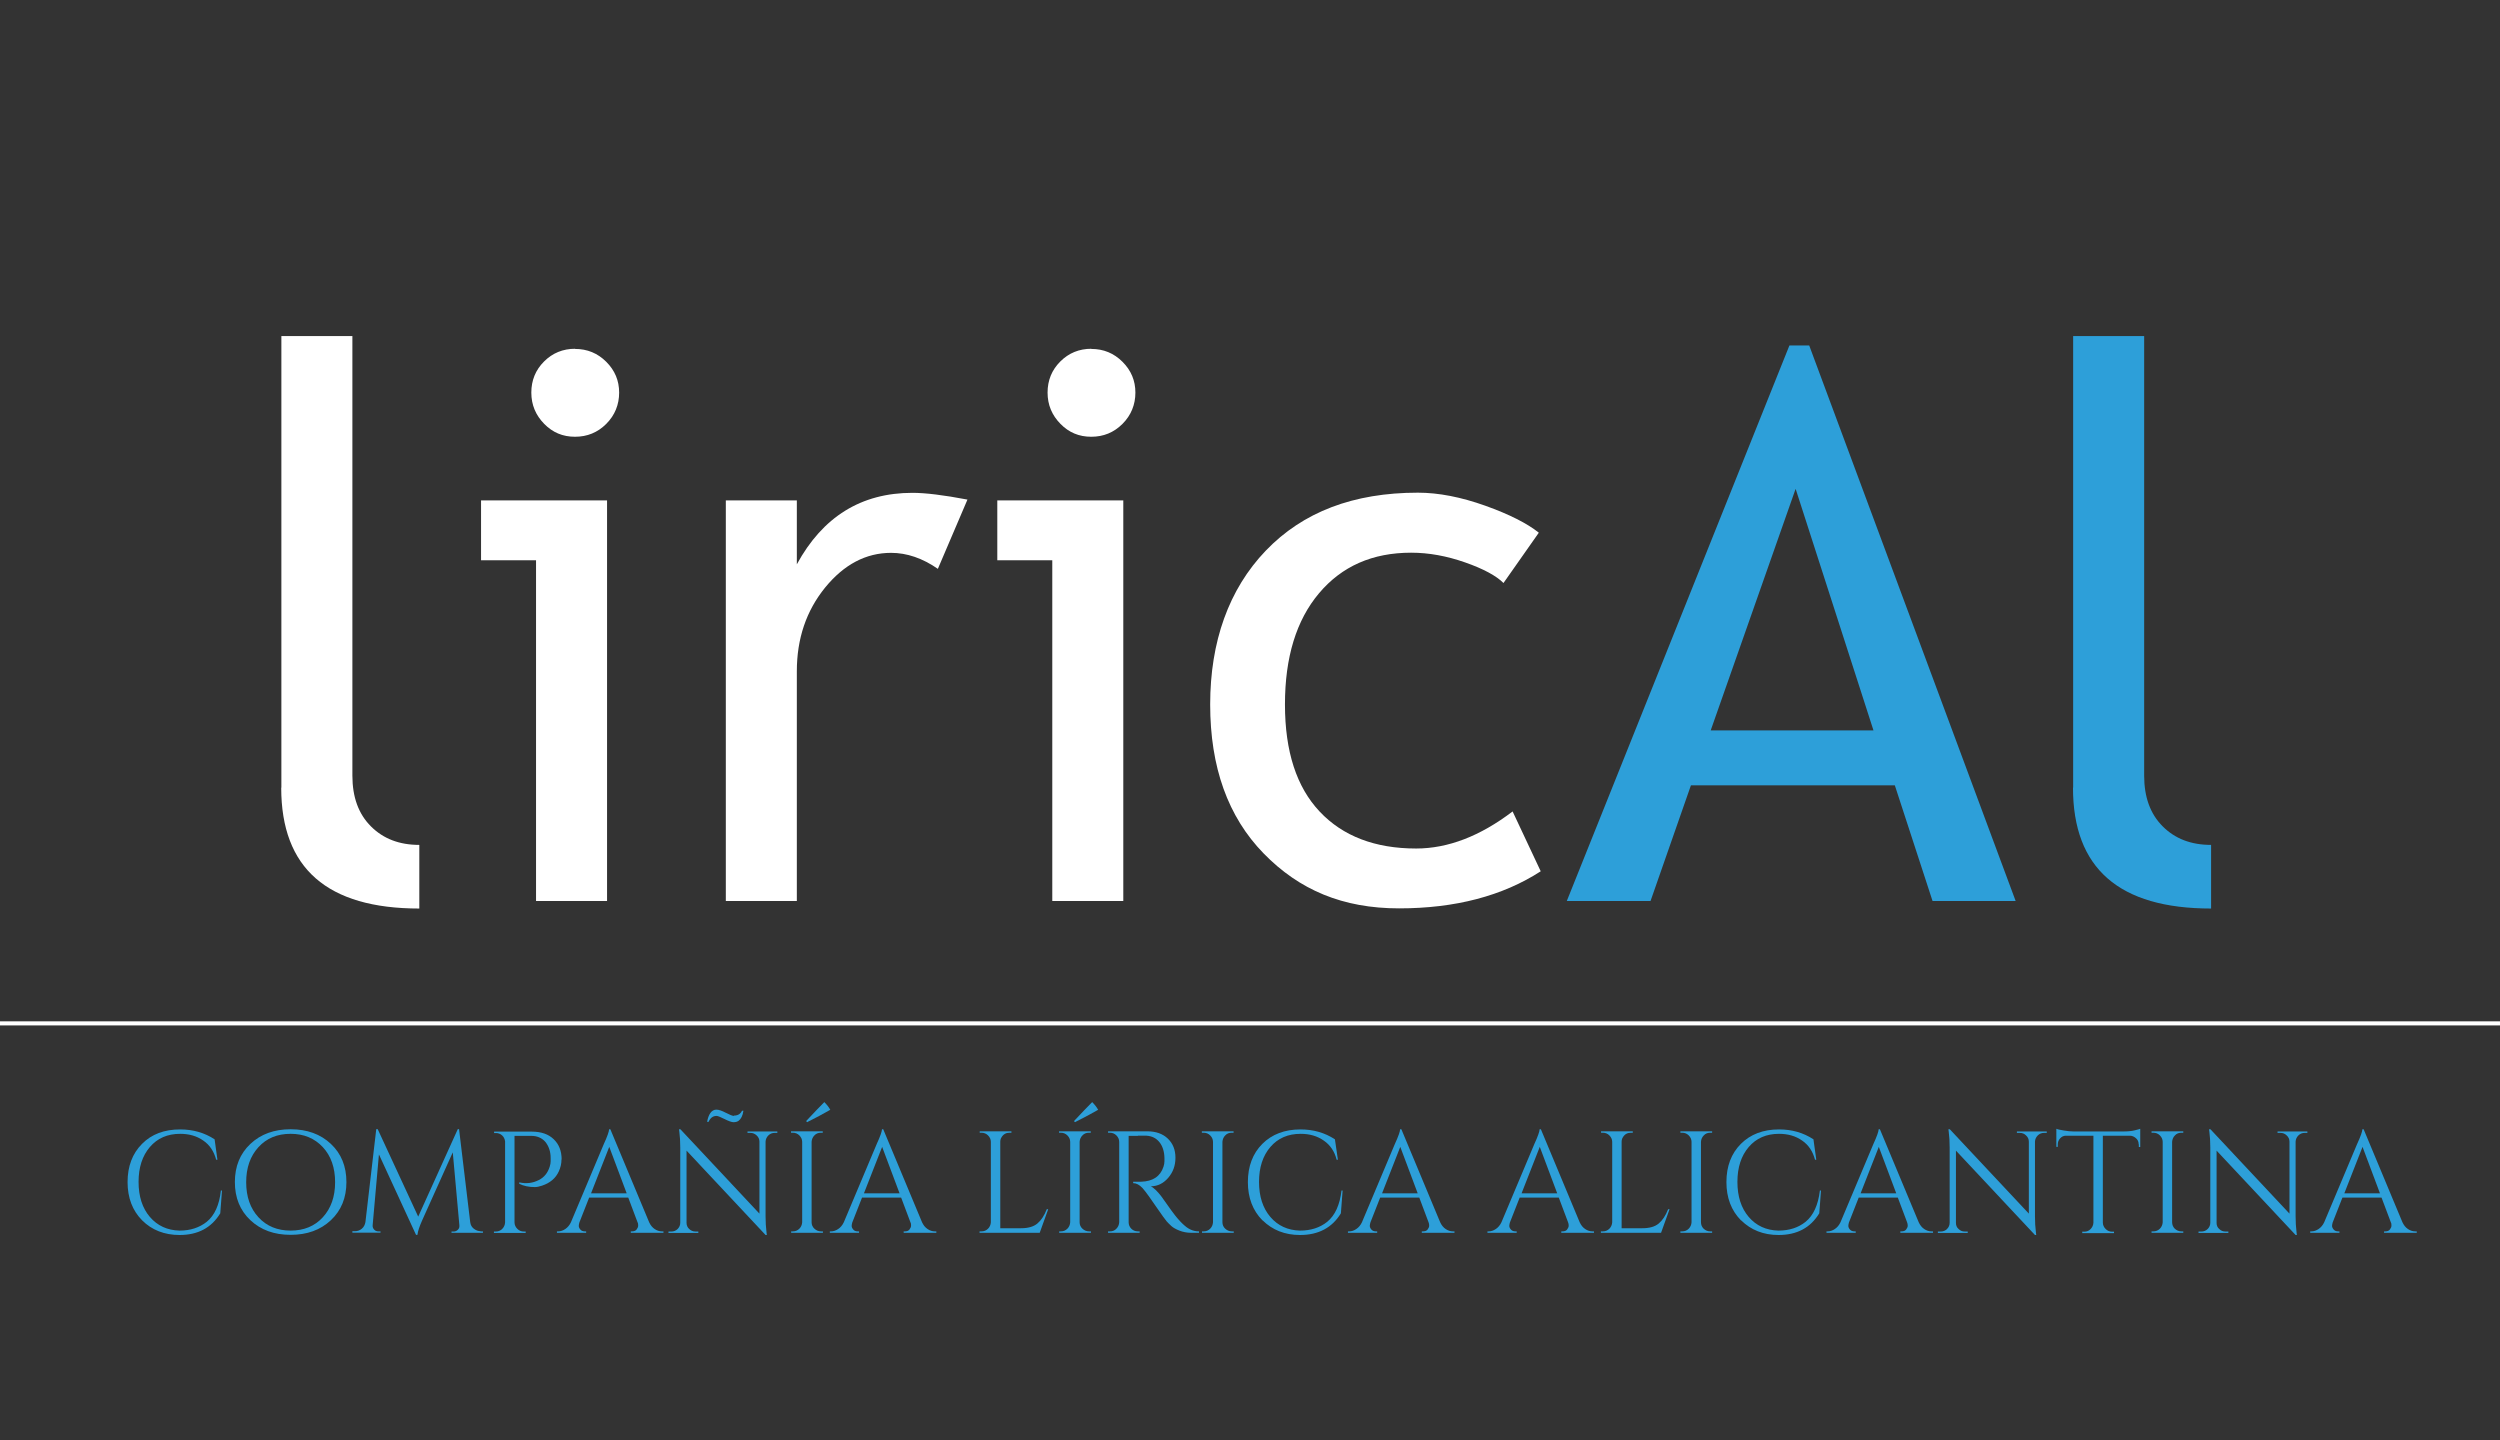 <?xml version="1.0" encoding="UTF-8"?>
<svg xmlns="http://www.w3.org/2000/svg" id="Capa_1" version="1.1" viewBox="0 0 159.13 91.67">
  <rect x="0" y="0" width="159.13" height="91.67" fill="#333333" stroke="none"/>
  <defs>
    <style>
      .st0 {
        fill: #fff;
      }

      .st1 {
        fill: #2d9fd9;
      }
    </style>
  </defs>
  <g>
    <path class="st1" d="M9.04,77.67c-.61-.62-.92-1.43-.92-2.43s.31-1.82.92-2.43c.61-.62,1.42-.92,2.43-.92.82,0,1.55.21,2.19.63l.18,1.3h-.08c-.14-.53-.41-.94-.82-1.22-.41-.29-.9-.43-1.47-.43-.81,0-1.45.28-1.93.84-.48.56-.72,1.3-.72,2.22s.24,1.67.72,2.23c.48.56,1.11.85,1.89.87.69,0,1.26-.19,1.73-.56.5-.41.8-1.07.9-1.99h.07l-.11,1.45c-.56.92-1.42,1.38-2.59,1.38-.97,0-1.77-.32-2.38-.93h0Z"></path>
    <path class="st1" d="M15.94,72.81c.66-.62,1.51-.93,2.56-.93s1.9.31,2.56.93.99,1.43.99,2.43-.33,1.81-.99,2.43-1.51.93-2.56.93-1.9-.31-2.56-.93-.99-1.43-.99-2.43.33-1.81.99-2.43ZM16.45,77.48c.52.57,1.21.85,2.05.85s1.53-.28,2.05-.85.78-1.31.78-2.23-.26-1.67-.78-2.23-1.2-.85-2.05-.85-1.53.28-2.05.85-.78,1.31-.78,2.23.26,1.67.78,2.23Z"></path>
    <path class="st1" d="M30.59,78.38h.15v.09h-2v-.08h.14c.1,0,.19-.04.27-.12s.1-.17.09-.28l-.42-4.64-1.94,4.31c-.17.38-.28.69-.31.94h-.09l-2.36-5.12-.4,4.51c-.01.1.02.19.09.27s.16.12.27.12h.14v.08h-1.79v-.09h.15c.17,0,.32-.05.45-.16s.2-.25.23-.42l.69-5.92h.09l2.58,5.57,2.52-5.57h.08l.71,5.92c.02.18.1.32.23.42s.28.16.44.16h-.01Z"></path>
    <path class="st1" d="M35.74,73.8c0,.27-.06.52-.17.76-.2.44-.56.74-1.07.91-.18.06-.33.09-.46.09-.38,0-.71-.07-.99-.21v-.09c.45.1.86.05,1.25-.15.34-.17.57-.46.69-.85.04-.12.06-.24.06-.35v-.2c0-.43-.13-.77-.34-1.03-.22-.25-.52-.38-.9-.38h-1.06v5.51c0,.16.07.3.18.41s.25.17.41.17h.12v.09h-2.02v-.09h.12c.16,0,.3-.06.41-.17.11-.11.17-.25.18-.41v-5.16c-.02-.15-.08-.28-.19-.38s-.24-.15-.4-.15h-.11v-.09h2.4c.59,0,1.06.16,1.39.48.34.32.51.75.51,1.31v-.02Z"></path>
    <path class="st1" d="M42.16,78.38h.07v.09h-2.08v-.09h.08c.13,0,.23-.04.29-.12s.1-.16.1-.24,0-.15-.04-.22l-.59-1.57h-2.49l-.62,1.58c-.02.07-.04.15-.04.22s.03.15.1.23c.06.08.16.12.29.12h.08v.09h-1.86v-.09h.08c.15,0,.3-.05.45-.15s.27-.24.36-.43l2.09-4.97c.23-.5.34-.82.34-.95h.08l2.47,5.92c.09.19.2.33.35.43s.3.15.46.15h.03ZM37.62,75.96h2.27l-1.11-2.96-1.16,2.96Z"></path>
    <path class="st1" d="M49.31,72.11c-.15,0-.29.05-.4.16s-.17.24-.18.39v4.76c0,.36.02.7.06,1.02l.02.17h-.08l-5.03-5.37v4.6c0,.15.06.29.17.39s.24.16.4.16h.18v.09h-1.9v-.09h.18c.15,0,.29-.05.4-.16s.17-.24.17-.4v-4.79c0-.38-.02-.71-.06-1.01l-.02-.15h.09l5.03,5.37v-4.58c0-.16-.06-.29-.18-.4s-.24-.16-.4-.16h-.18v-.09h1.9v.09h-.17,0ZM46.71,71.01c.26,0,.43-.11.52-.31h.09c-.04.31-.15.52-.32.65-.09.06-.19.08-.31.08s-.31-.07-.57-.2-.43-.2-.51-.2c-.23,0-.4.13-.51.38h-.09c.04-.24.11-.43.21-.57s.23-.21.38-.21.35.07.6.2.42.2.52.2v-.02Z"></path>
    <path class="st1" d="M50.47,78.38c.16,0,.3-.06.41-.17s.17-.25.18-.41v-5.12c0-.16-.07-.3-.18-.41s-.25-.17-.41-.17h-.12v-.09h2.02v.09h-.12c-.16,0-.3.05-.41.17-.11.11-.17.25-.18.41v5.12c0,.16.06.3.18.41s.26.17.42.17h.12v.09h-2.02v-.09h.12,0ZM51.37,71.42l-.06-.06c.47-.5.86-.91,1.16-1.21.17.17.29.33.38.49-.39.23-.89.49-1.48.79h0Z"></path>
    <path class="st1" d="M59.53,78.38h.07v.09h-2.08v-.09h.08c.13,0,.23-.04.29-.12s.1-.16.1-.24,0-.15-.04-.22l-.59-1.57h-2.49l-.62,1.58c-.02.07-.04.15-.04.22s.03.15.1.23c.06.08.16.12.29.12h.08v.09h-1.86v-.09h.08c.15,0,.3-.05.45-.15s.27-.24.36-.43l2.09-4.97c.23-.5.34-.82.34-.95h.08l2.47,5.92c.09.19.2.33.35.43s.3.15.46.15h.03ZM54.99,75.96h2.27l-1.11-2.96-1.16,2.96Z"></path>
    <path class="st1" d="M62.48,78.38c.16,0,.3-.06.41-.17s.17-.25.18-.41v-5.12c0-.16-.07-.3-.18-.41s-.25-.17-.41-.17h-.12v-.09h2.02v.09h-.12c-.22,0-.39.09-.51.29-.06.09-.08.19-.08.29v5.5h1.32c.46,0,.8-.1,1.04-.3s.44-.5.6-.91h.09l-.54,1.5h-3.83v-.09h.13Z"></path>
    <path class="st1" d="M67.53,78.38c.16,0,.3-.06.41-.17s.17-.25.18-.41v-5.12c0-.16-.07-.3-.18-.41s-.25-.17-.41-.17h-.12v-.09h2.02v.09h-.12c-.16,0-.3.05-.41.17-.11.11-.17.25-.18.41v5.12c0,.16.06.3.18.41s.26.17.42.17h.12v.09h-2.02v-.09h.12,0ZM68.42,71.42l-.06-.06c.47-.5.86-.91,1.16-1.21.17.17.29.33.38.49-.39.23-.89.49-1.48.79h0Z"></path>
    <path class="st1" d="M72.43,72.3h-.59v5.5c0,.16.06.3.17.41s.25.17.42.17h.11v.09h-2.01v-.09h.12c.16,0,.3-.05.41-.17.11-.11.17-.25.18-.41v-5.12c0-.16-.07-.3-.18-.41s-.25-.17-.41-.17h-.12v-.09h2.49c.56,0,1,.16,1.32.47s.48.71.48,1.21-.15.92-.46,1.28-.68.54-1.11.54c.09.04.2.13.33.25.13.13.24.26.34.39.53.76.87,1.22,1.03,1.4.16.18.27.3.34.36s.14.13.22.19.16.11.24.15c.18.09.37.13.57.13v.09h-.51c-.26,0-.51-.05-.74-.14-.23-.09-.4-.19-.51-.29s-.21-.2-.3-.3c-.08-.09-.31-.41-.69-.96s-.59-.85-.66-.93-.13-.15-.19-.23c-.2-.21-.39-.31-.59-.31v-.09h.49c.76-.02,1.24-.34,1.44-.96.04-.12.06-.24.06-.35v-.21c-.01-.41-.12-.75-.32-1s-.48-.39-.82-.41h-.55,0Z"></path>
    <path class="st1" d="M76.62,78.38c.16,0,.3-.06.41-.17s.17-.25.18-.41v-5.12c0-.16-.07-.3-.18-.41s-.25-.17-.41-.17h-.12v-.09h2.02v.09h-.12c-.16,0-.3.05-.41.17-.11.11-.17.25-.18.41v5.12c0,.16.06.3.18.41s.26.17.42.17h.12v.09h-2.02v-.09h.12,0Z"></path>
    <path class="st1" d="M80.35,77.67c-.61-.62-.92-1.43-.92-2.43s.31-1.82.92-2.43,1.42-.92,2.43-.92c.82,0,1.55.21,2.19.63l.19,1.3h-.08c-.13-.53-.41-.94-.82-1.22-.41-.29-.9-.43-1.47-.43-.81,0-1.45.28-1.93.84s-.72,1.3-.72,2.22.24,1.67.72,2.23c.48.56,1.11.85,1.89.87.69,0,1.27-.19,1.73-.56.5-.41.8-1.07.91-1.99h.07l-.11,1.45c-.56.92-1.43,1.38-2.6,1.38-.97,0-1.76-.32-2.38-.93h-.02Z"></path>
    <path class="st1" d="M92.51,78.38h.07v.09h-2.08v-.09h.08c.13,0,.23-.04.29-.12s.1-.16.1-.24-.01-.15-.04-.22l-.59-1.57h-2.49l-.62,1.58c-.02.07-.04.15-.04.22s.03.15.1.23.16.12.29.12h.08v.09h-1.86v-.09h.08c.15,0,.3-.05.45-.15.15-.1.27-.24.36-.43l2.09-4.97c.23-.5.34-.82.34-.95h.08l2.47,5.92c.09.19.2.33.35.43s.3.15.46.15h.03ZM87.97,75.96h2.27l-1.11-2.96s-1.16,2.96-1.16,2.96Z"></path>
    <path class="st1" d="M101.39,78.38h.07v.09h-2.08v-.09h.08c.13,0,.23-.04.29-.12s.1-.16.1-.24-.01-.15-.04-.22l-.59-1.57h-2.49l-.62,1.58c-.02.07-.04.15-.04.22s.03.15.1.23.16.12.29.12h.08v.09h-1.86v-.09h.08c.15,0,.3-.05.45-.15.15-.1.27-.24.36-.43l2.09-4.97c.23-.5.34-.82.34-.95h.08l2.47,5.92c.09.19.2.33.35.43s.3.15.46.15h.03ZM96.85,75.96h2.27l-1.11-2.96s-1.16,2.96-1.16,2.96Z"></path>
    <path class="st1" d="M102.03,78.38c.16,0,.3-.06.41-.17s.17-.25.18-.41v-5.12c0-.16-.07-.3-.18-.41s-.25-.17-.41-.17h-.12v-.09h2.02v.09h-.12c-.22,0-.39.09-.51.29-.06.09-.08.19-.08.29v5.5h1.32c.46,0,.8-.1,1.04-.3s.44-.5.6-.91h.09l-.54,1.5h-3.83v-.09h.13Z"></path>
    <path class="st1" d="M107.08,78.38c.16,0,.3-.06.41-.17s.17-.25.18-.41v-5.12c0-.16-.07-.3-.18-.41s-.25-.17-.41-.17h-.12v-.09h2.02v.09h-.12c-.16,0-.3.05-.41.17-.11.11-.17.25-.18.41v5.12c0,.16.06.3.17.41.12.11.26.17.42.17h.12v.09h-2.02v-.09h.12Z"></path>
    <path class="st1" d="M110.81,77.67c-.61-.62-.92-1.43-.92-2.43s.31-1.82.92-2.43,1.42-.92,2.43-.92c.83,0,1.55.21,2.19.63l.18,1.3h-.08c-.14-.53-.41-.94-.82-1.22-.41-.29-.9-.43-1.47-.43-.81,0-1.45.28-1.93.84s-.72,1.3-.72,2.22.24,1.67.72,2.23c.48.56,1.11.85,1.89.87.69,0,1.27-.19,1.73-.56.5-.41.8-1.07.91-1.99h.07l-.11,1.45c-.56.92-1.42,1.38-2.59,1.38-.97,0-1.76-.32-2.38-.93h-.02Z"></path>
    <path class="st1" d="M122.97,78.38h.07v.09h-2.08v-.09h.08c.13,0,.23-.04.29-.12s.1-.16.1-.24-.01-.15-.04-.22l-.59-1.57h-2.49l-.62,1.58c-.02.07-.04.15-.04.22s.03.15.1.23.16.12.29.12h.08v.09h-1.86v-.09h.08c.15,0,.3-.05.45-.15.15-.1.27-.24.36-.43l2.09-4.97c.23-.5.34-.82.34-.95h.08l2.47,5.92c.09.19.2.33.35.43s.3.15.46.15h.03ZM118.43,75.96h2.27l-1.11-2.96s-1.16,2.96-1.16,2.96Z"></path>
    <path class="st1" d="M130.11,72.11c-.15,0-.29.05-.4.16s-.17.24-.18.39v4.76c0,.36.02.7.06,1.02l.02.17h-.08l-5.03-5.37v4.6c0,.15.05.29.17.39.11.11.24.16.4.16h.18v.09h-1.9v-.09h.18c.15,0,.29-.05.4-.16s.17-.24.17-.4v-4.79c0-.38-.02-.71-.06-1.01l-.02-.15h.09l5.03,5.37v-4.58c0-.16-.06-.29-.18-.4-.11-.11-.24-.16-.4-.16h-.18v-.09h1.9v.09h-.17Z"></path>
    <path class="st1" d="M136.13,72.84c0-.15-.05-.28-.16-.38s-.23-.16-.37-.17h-1.75v5.53c0,.16.07.3.18.41.11.11.25.17.41.17h.12v.09h-2.02v-.09h.12c.16,0,.3-.05.41-.17.11-.11.17-.24.18-.4v-5.54h-1.75c-.15,0-.27.06-.37.17s-.15.24-.15.38v.16h-.09v-1.15c.09.04.25.07.48.11s.44.06.63.06h3.12c.3,0,.55-.02.75-.07s.32-.08.36-.1v1.16h-.09v-.17h0Z"></path>
    <path class="st1" d="M137.07,78.38c.16,0,.3-.06.41-.17s.17-.25.18-.41v-5.12c0-.16-.07-.3-.18-.41-.11-.11-.25-.17-.41-.17h-.12v-.09h2.02v.09h-.12c-.16,0-.3.05-.41.17-.11.11-.17.25-.18.41v5.12c0,.16.06.3.17.41.12.11.26.17.42.17h.12v.09h-2.02v-.09h.12Z"></path>
    <path class="st1" d="M146.7,72.11c-.15,0-.29.05-.4.16s-.17.24-.18.39v4.76c0,.36.02.7.06,1.02l.02.17h-.08l-5.03-5.37v4.6c0,.15.05.29.17.39.11.11.24.16.4.16h.18v.09h-1.9v-.09h.18c.15,0,.29-.05.4-.16s.17-.24.17-.4v-4.79c0-.38-.02-.71-.06-1.01l-.02-.15h.09l5.03,5.37v-4.58c0-.16-.06-.29-.18-.4-.11-.11-.24-.16-.4-.16h-.18v-.09h1.9v.09h-.17Z"></path>
    <path class="st1" d="M153.76,78.38h.07v.09h-2.08v-.09h.08c.13,0,.23-.04.29-.12s.1-.16.1-.24,0-.15-.04-.22l-.59-1.57h-2.49l-.62,1.58c-.02.07-.04.15-.04.22s.03.15.1.23.16.12.29.12h.08v.09h-1.86v-.09h.08c.15,0,.3-.05.45-.15s.27-.24.36-.43l2.09-4.97c.23-.5.34-.82.34-.95h.08l2.47,5.92c.09.19.2.33.35.43.15.1.3.15.46.15h.03ZM149.22,75.96h2.27l-1.11-2.96-1.16,2.96Z"></path>
  </g>
  <rect class="st0" x="-.47" y="65.01" width="159.6" height=".26"></rect>
  <g>
    <path class="st0" d="M17.91,50.13v-28.74h4.52v27.98c0,1.37.39,2.44,1.18,3.23s1.81,1.18,3.08,1.18v4.05c-5.86,0-8.79-2.56-8.79-7.69h0Z"></path>
    <path class="st0" d="M34.12,57.35v-21.69h-3.5v-3.81h8.02v25.5h-4.52ZM36.6,22.21c.78,0,1.44.27,1.99.82s.82,1.2.82,1.96-.27,1.44-.82,1.99-1.21.82-1.99.82-1.42-.27-1.96-.82-.82-1.21-.82-1.99.27-1.44.81-1.98,1.2-.81,1.98-.81h-.01Z"></path>
    <path class="st0" d="M59.7,36.21c-.98-.68-1.98-1.02-2.98-1.02-1.6,0-3,.74-4.2,2.21-1.2,1.48-1.8,3.25-1.8,5.33v14.62h-4.52v-25.5h4.52v4.07c1.65-3.03,4.1-4.55,7.36-4.55.81,0,1.98.14,3.5.43l-1.88,4.4h0Z"></path>
    <path class="st0" d="M66.98,57.35v-21.69h-3.5v-3.81h8.02v25.5h-4.52ZM69.46,22.21c.78,0,1.44.27,1.99.82s.82,1.2.82,1.96-.27,1.44-.82,1.99-1.21.82-1.99.82-1.42-.27-1.96-.82-.82-1.21-.82-1.99.27-1.44.81-1.98,1.2-.81,1.98-.81h-.01Z"></path>
    <path class="st0" d="M97.94,33.92l-2.24,3.19c-.46-.46-1.27-.9-2.44-1.31s-2.31-.62-3.44-.62c-2.46,0-4.41.86-5.86,2.58s-2.17,4.08-2.17,7.08.74,5.26,2.21,6.82,3.52,2.35,6.14,2.35c2.03,0,4.08-.79,6.14-2.36l1.79,3.81c-2.43,1.57-5.44,2.36-9.02,2.36s-6.35-1.17-8.62-3.5c-2.27-2.33-3.4-5.49-3.4-9.48s1.18-7.33,3.54-9.79,5.58-3.69,9.68-3.69c1.32,0,2.75.28,4.29.83s2.67,1.13,3.4,1.71v.02Z"></path>
    <path class="st1" d="M123.01,57.35l-2.4-7.36h-12.98l-2.57,7.36h-5.33l14.17-35.36h1.26l13.14,35.36h-5.29ZM114.29,31.13l-5.4,15.36h10.36l-4.95-15.36h-.01Z"></path>
    <path class="st1" d="M131.96,50.13v-28.74h4.52v27.98c0,1.37.39,2.44,1.18,3.23s1.81,1.18,3.08,1.18v4.05c-5.86,0-8.79-2.56-8.79-7.69h0Z"></path>
  </g>
</svg>

